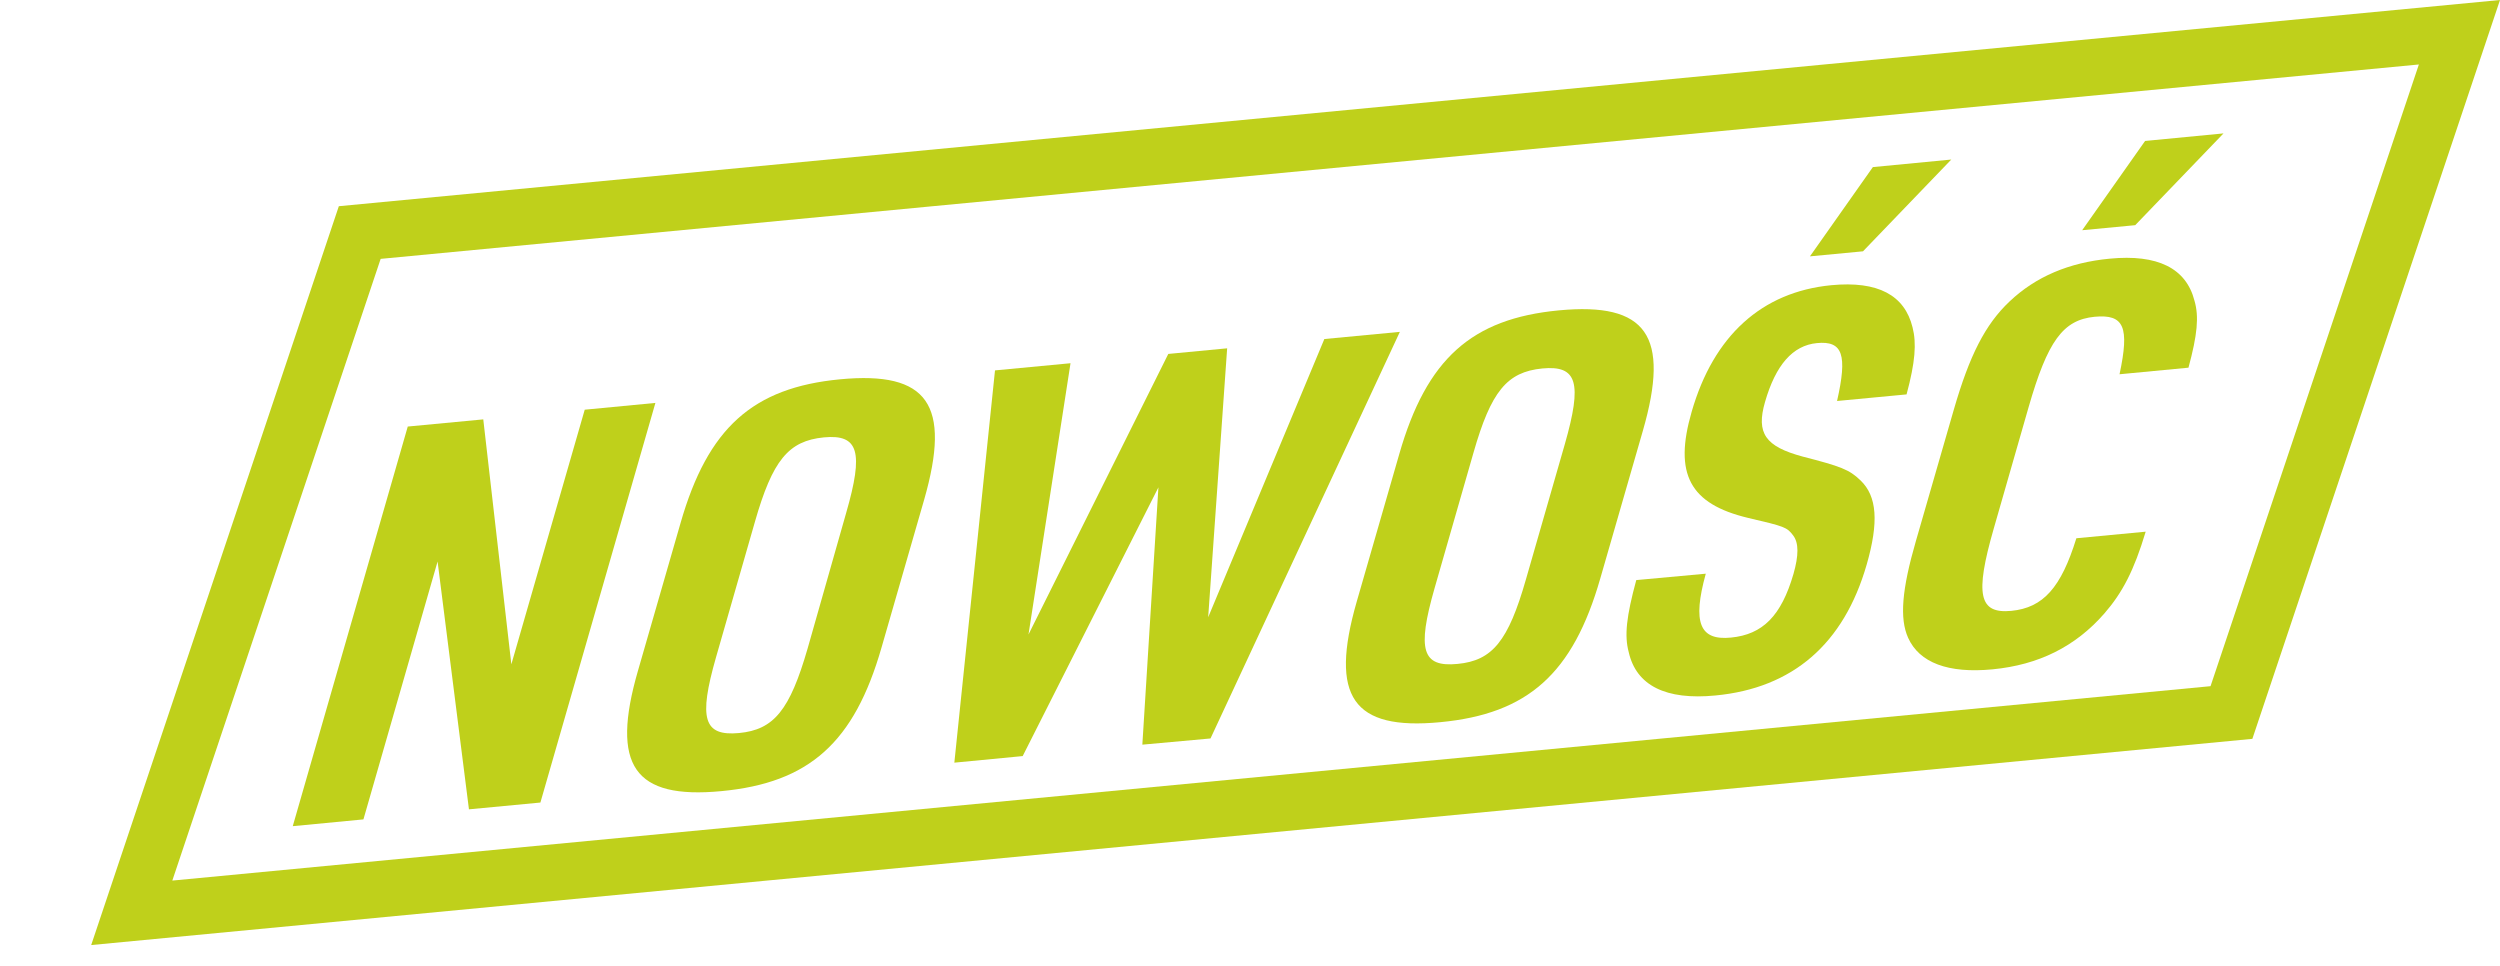 <?xml version="1.0" encoding="utf-8"?>
<!-- Generator: Adobe Illustrator 28.0.0, SVG Export Plug-In . SVG Version: 6.00 Build 0)  -->
<svg version="1.1" id="Vrstva_1" xmlns="http://www.w3.org/2000/svg" xmlns:xlink="http://www.w3.org/1999/xlink" x="0px" y="0px"
	 viewBox="0 0 129.12 49.89" style="enable-background:new 0 0 129.12 49.89;" xml:space="preserve">
<style type="text/css">
	.st0{fill:#BFD01B;}
</style>
<path class="st0" d="M4.71,48.81L17.5,10.65L129.12,0l-12.79,38.16L4.71,48.81z M19.66,13.37L8.9,45.48l105.27-10.04l10.76-32.11
	L19.66,13.37z"/>
<g>
	<path class="st0" d="M21.06,22.03l3.9-0.37l1.45,12.65l3.79-13.15l3.65-0.35l-5.94,20.64l-3.69,0.35l-1.62-12.8l-3.83,13.32
		l-3.65,0.35L21.06,22.03z"/>
	<path class="st0" d="M35.15,27.01c1.41-4.91,3.73-6.99,8.24-7.42c4.54-0.43,5.75,1.3,4.34,6.22l-2.2,7.63
		c-1.41,4.91-3.73,6.99-8.27,7.42c-4.51,0.43-5.73-1.31-4.31-6.22L35.15,27.01z M43.7,26.5c0.92-3.18,0.64-4.08-1.15-3.91
		c-1.83,0.18-2.65,1.18-3.56,4.36l-2.01,7c-0.91,3.18-0.64,4.08,1.19,3.91c1.8-0.17,2.62-1.18,3.54-4.36L43.7,26.5z"/>
	<path class="st0" d="M51.39,19.13l3.9-0.37l-2.17,14.01l7.22-14.49l3.04-0.29l-0.98,13.89l6-14.37l3.9-0.37l-9.78,21L59,38.46
		l0.83-13.29l-7.01,13.88l-3.53,0.34L51.39,19.13z"/>
	<path class="st0" d="M72.27,23.45c1.41-4.91,3.73-6.99,8.24-7.42c4.54-0.43,5.76,1.3,4.34,6.22l-2.2,7.63
		c-1.41,4.91-3.73,6.99-8.27,7.42c-4.51,0.43-5.72-1.31-4.31-6.22L72.27,23.45z M80.82,22.94c0.91-3.18,0.64-4.08-1.16-3.91
		c-1.83,0.18-2.65,1.18-3.56,4.36l-2.01,7c-0.91,3.18-0.64,4.08,1.19,3.9c1.8-0.17,2.62-1.18,3.53-4.36L80.82,22.94z"/>
	<path class="st0" d="M88.1,29.63c-0.7,2.54-0.31,3.46,1.3,3.3c1.64-0.16,2.6-1.12,3.23-3.29c0.27-0.95,0.28-1.6-0.02-1.99
		c-0.32-0.42-0.43-0.46-2.32-0.9c-3.02-0.72-3.85-2.27-2.92-5.48c1.13-3.93,3.62-6.19,7.21-6.54c2.41-0.23,3.79,0.51,4.2,2.18
		c0.21,0.82,0.14,1.79-0.31,3.46l-3.59,0.34c0.54-2.38,0.3-3.12-1.04-2.99c-1.25,0.12-2.13,1.13-2.68,3.04
		c-0.47,1.62,0.02,2.3,1.94,2.82c1.98,0.51,2.41,0.67,2.99,1.23c0.86,0.82,0.95,2.16,0.32,4.35c-1.18,4.1-3.82,6.38-7.81,6.76
		c-2.56,0.25-4.09-0.51-4.48-2.24c-0.23-0.85-0.12-1.84,0.39-3.72L88.1,29.63z M96.73,8.63l4.05-0.39l-4.56,4.74l-2.74,0.26
		L96.73,8.63z"/>
	<path class="st0" d="M110.82,27.46c-0.6,2-1.2,3.15-2.13,4.22c-1.5,1.72-3.4,2.66-5.78,2.89c-2.29,0.22-3.78-0.34-4.36-1.63
		c-0.45-1-0.32-2.5,0.4-4.99l1.96-6.79c0.81-2.8,1.62-4.4,2.88-5.59c1.35-1.28,3.07-2.01,5.17-2.21c2.47-0.24,3.95,0.49,4.38,2.17
		c0.24,0.82,0.15,1.76-0.31,3.46l-3.56,0.34c0.52-2.44,0.24-3.11-1.28-2.97c-1.64,0.16-2.43,1.24-3.42,4.68l-1.8,6.27
		c-0.98,3.41-0.76,4.4,0.91,4.24c1.65-0.16,2.57-1.2,3.36-3.75L110.82,27.46z M110.79,7.28l4.05-0.39l-4.56,4.74l-2.74,0.26
		L110.79,7.28z"/>
</g>
</svg>
